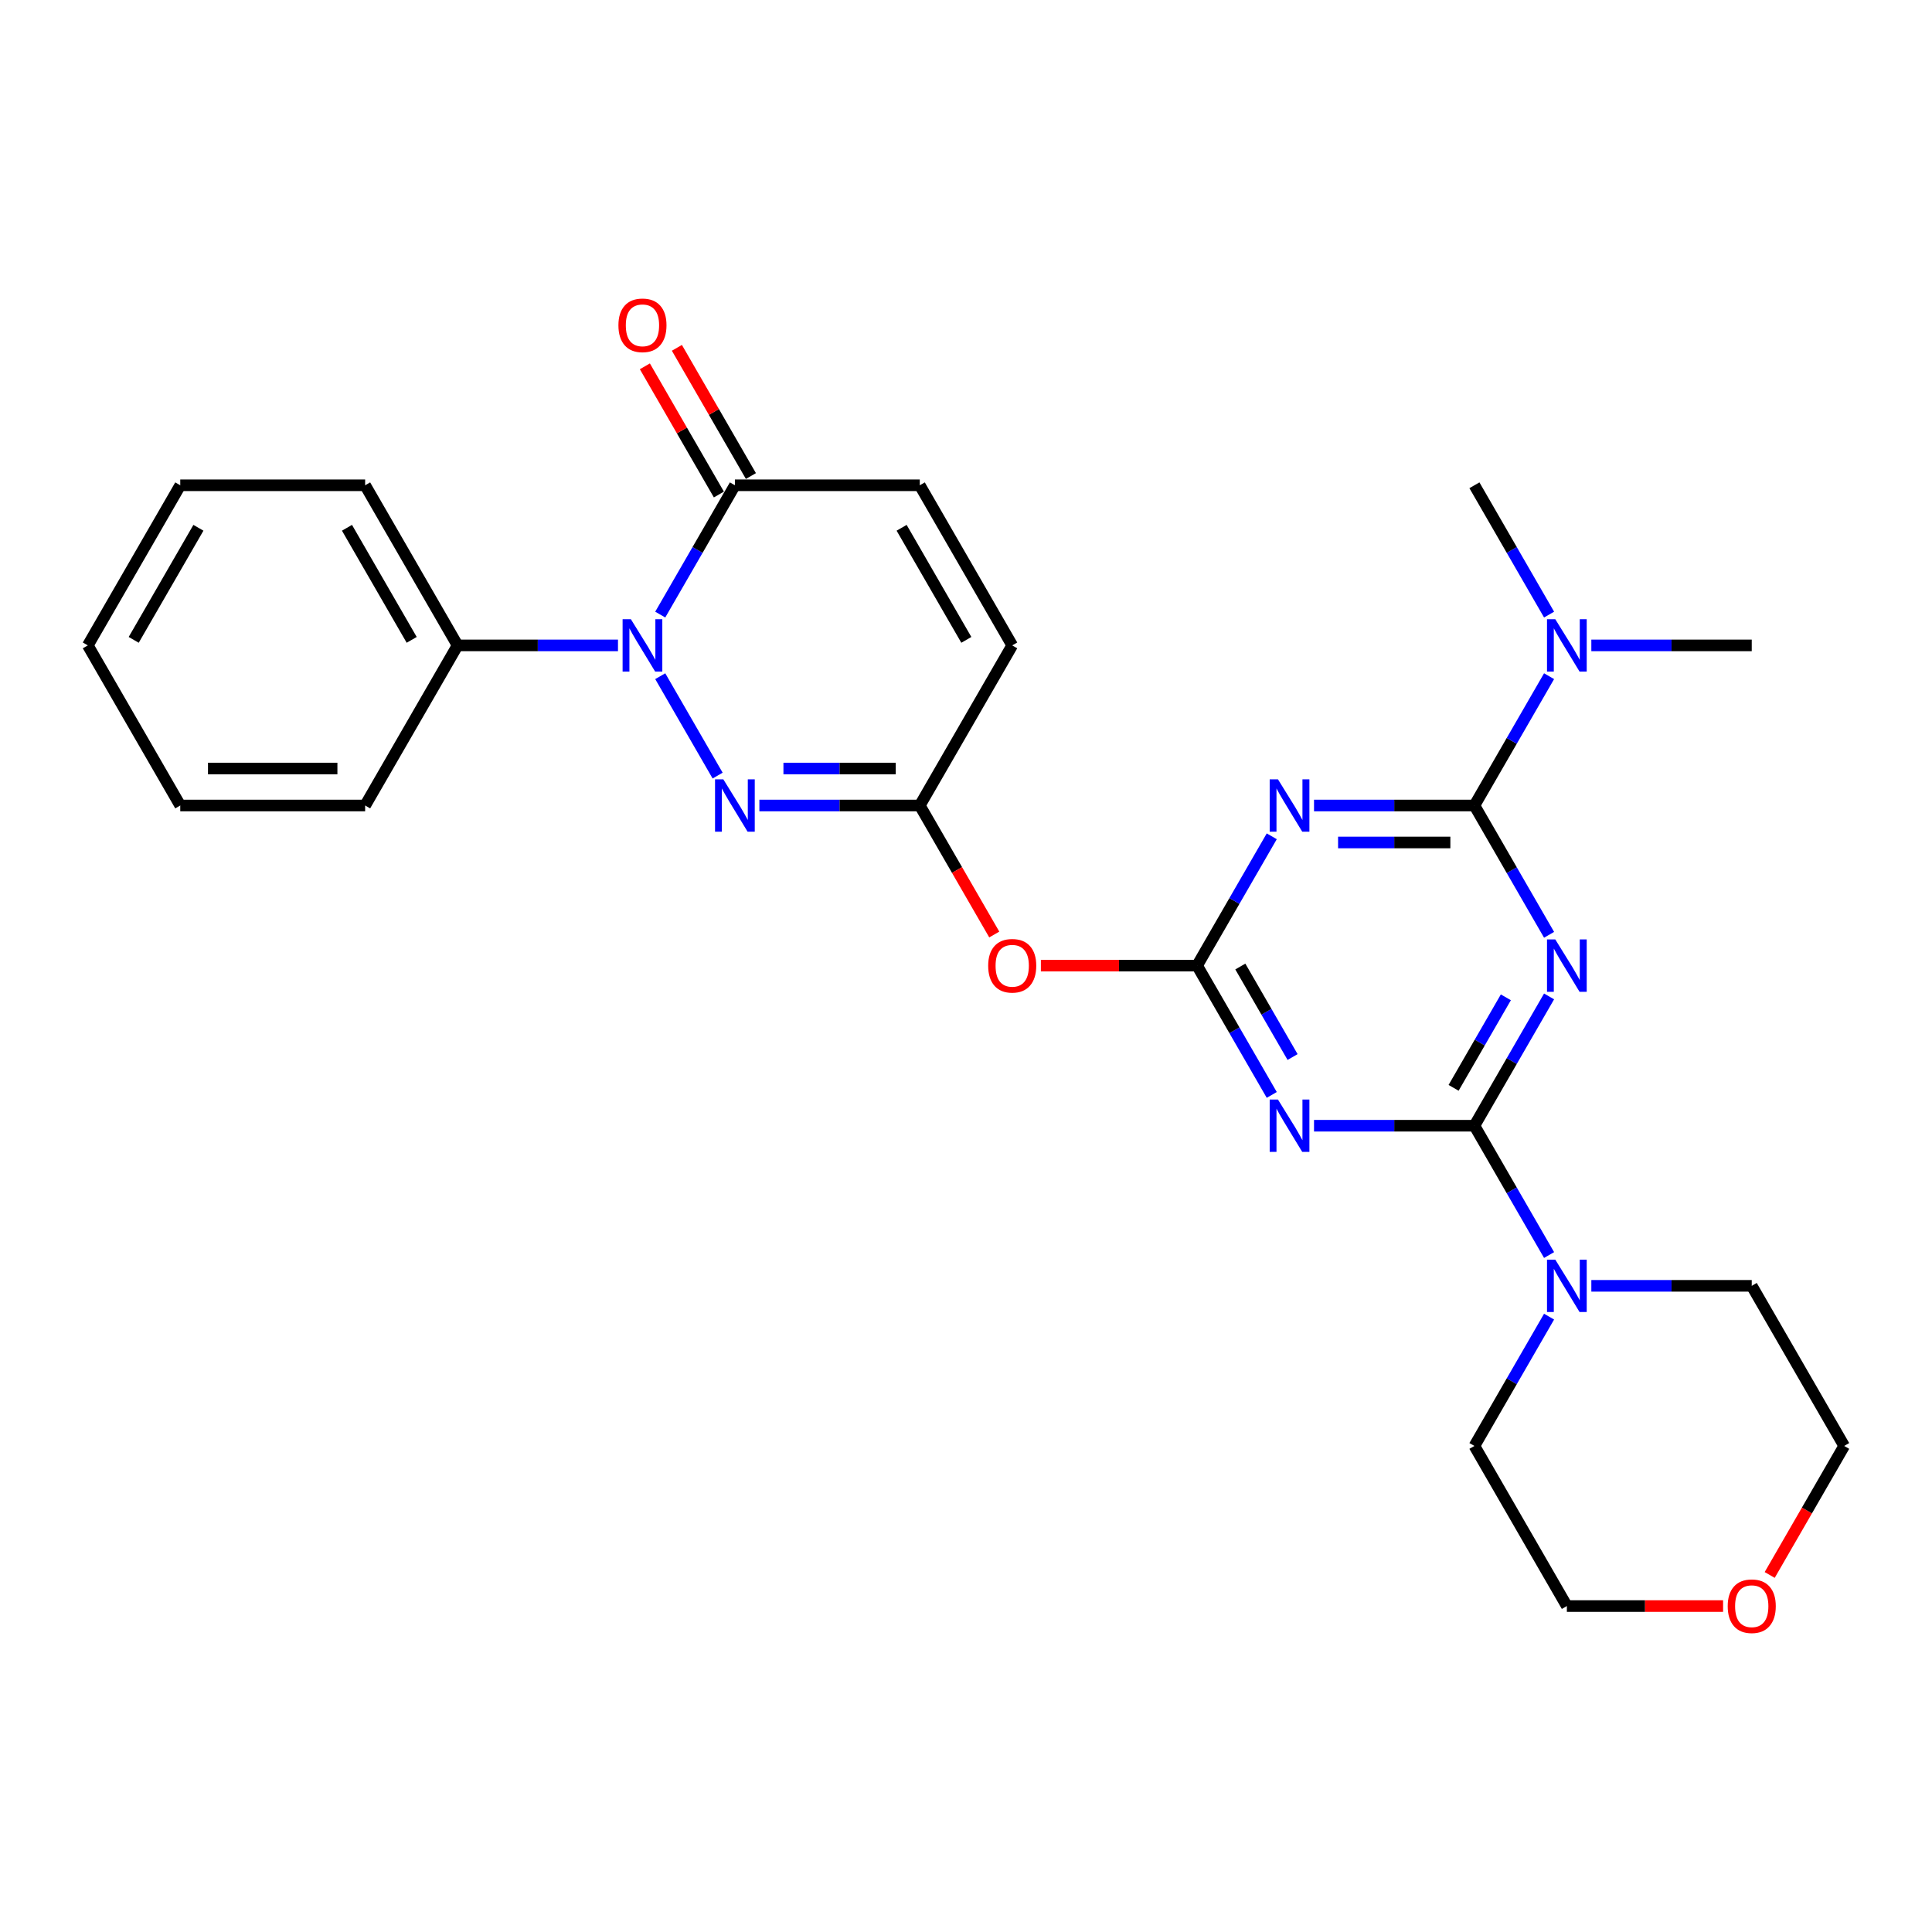<?xml version='1.0' encoding='iso-8859-1'?>
<svg version='1.1' baseProfile='full'
              xmlns='http://www.w3.org/2000/svg'
                      xmlns:rdkit='http://www.rdkit.org/xml'
                      xmlns:xlink='http://www.w3.org/1999/xlink'
                  xml:space='preserve'
width='1000px' height='1000px' viewBox='0 0 1000 1000'>
<!-- END OF HEADER -->
<rect style='opacity:1.0;fill:#FFFFFF;stroke:none' width='1000' height='1000' x='0' y='0'> </rect>
<path class='bond-0' d='M 801.8,515.743 L 782.479,549.208' style='fill:none;fill-rule:evenodd;stroke:#0000FF;stroke-width:6px;stroke-linecap:butt;stroke-linejoin:miter;stroke-opacity:1' />
<path class='bond-0' d='M 782.479,549.208 L 763.158,582.673' style='fill:none;fill-rule:evenodd;stroke:#000000;stroke-width:6px;stroke-linecap:butt;stroke-linejoin:miter;stroke-opacity:1' />
<path class='bond-0' d='M 779.429,516.213 L 765.904,539.639' style='fill:none;fill-rule:evenodd;stroke:#0000FF;stroke-width:6px;stroke-linecap:butt;stroke-linejoin:miter;stroke-opacity:1' />
<path class='bond-0' d='M 765.904,539.639 L 752.38,563.064' style='fill:none;fill-rule:evenodd;stroke:#000000;stroke-width:6px;stroke-linecap:butt;stroke-linejoin:miter;stroke-opacity:1' />
<path class='bond-1' d='M 801.8,483.857 L 782.479,450.392' style='fill:none;fill-rule:evenodd;stroke:#0000FF;stroke-width:6px;stroke-linecap:butt;stroke-linejoin:miter;stroke-opacity:1' />
<path class='bond-1' d='M 782.479,450.392 L 763.158,416.927' style='fill:none;fill-rule:evenodd;stroke:#000000;stroke-width:6px;stroke-linecap:butt;stroke-linejoin:miter;stroke-opacity:1' />
<path class='bond-2' d='M 763.158,582.673 L 721.646,582.673' style='fill:none;fill-rule:evenodd;stroke:#000000;stroke-width:6px;stroke-linecap:butt;stroke-linejoin:miter;stroke-opacity:1' />
<path class='bond-2' d='M 721.646,582.673 L 680.134,582.673' style='fill:none;fill-rule:evenodd;stroke:#0000FF;stroke-width:6px;stroke-linecap:butt;stroke-linejoin:miter;stroke-opacity:1' />
<path class='bond-10' d='M 763.158,582.673 L 782.479,616.139' style='fill:none;fill-rule:evenodd;stroke:#000000;stroke-width:6px;stroke-linecap:butt;stroke-linejoin:miter;stroke-opacity:1' />
<path class='bond-10' d='M 782.479,616.139 L 801.8,649.604' style='fill:none;fill-rule:evenodd;stroke:#0000FF;stroke-width:6px;stroke-linecap:butt;stroke-linejoin:miter;stroke-opacity:1' />
<path class='bond-4' d='M 763.158,416.927 L 721.646,416.927' style='fill:none;fill-rule:evenodd;stroke:#000000;stroke-width:6px;stroke-linecap:butt;stroke-linejoin:miter;stroke-opacity:1' />
<path class='bond-4' d='M 721.646,416.927 L 680.134,416.927' style='fill:none;fill-rule:evenodd;stroke:#0000FF;stroke-width:6px;stroke-linecap:butt;stroke-linejoin:miter;stroke-opacity:1' />
<path class='bond-4' d='M 750.704,436.066 L 721.646,436.066' style='fill:none;fill-rule:evenodd;stroke:#000000;stroke-width:6px;stroke-linecap:butt;stroke-linejoin:miter;stroke-opacity:1' />
<path class='bond-4' d='M 721.646,436.066 L 692.588,436.066' style='fill:none;fill-rule:evenodd;stroke:#0000FF;stroke-width:6px;stroke-linecap:butt;stroke-linejoin:miter;stroke-opacity:1' />
<path class='bond-13' d='M 763.158,416.927 L 782.479,383.461' style='fill:none;fill-rule:evenodd;stroke:#000000;stroke-width:6px;stroke-linecap:butt;stroke-linejoin:miter;stroke-opacity:1' />
<path class='bond-13' d='M 782.479,383.461 L 801.8,349.996' style='fill:none;fill-rule:evenodd;stroke:#0000FF;stroke-width:6px;stroke-linecap:butt;stroke-linejoin:miter;stroke-opacity:1' />
<path class='bond-28' d='M 658.26,566.731 L 638.938,533.265' style='fill:none;fill-rule:evenodd;stroke:#0000FF;stroke-width:6px;stroke-linecap:butt;stroke-linejoin:miter;stroke-opacity:1' />
<path class='bond-28' d='M 638.938,533.265 L 619.617,499.8' style='fill:none;fill-rule:evenodd;stroke:#000000;stroke-width:6px;stroke-linecap:butt;stroke-linejoin:miter;stroke-opacity:1' />
<path class='bond-28' d='M 669.038,547.122 L 655.513,523.696' style='fill:none;fill-rule:evenodd;stroke:#0000FF;stroke-width:6px;stroke-linecap:butt;stroke-linejoin:miter;stroke-opacity:1' />
<path class='bond-28' d='M 655.513,523.696 L 641.988,500.27' style='fill:none;fill-rule:evenodd;stroke:#000000;stroke-width:6px;stroke-linecap:butt;stroke-linejoin:miter;stroke-opacity:1' />
<path class='bond-3' d='M 619.617,499.8 L 638.938,466.335' style='fill:none;fill-rule:evenodd;stroke:#000000;stroke-width:6px;stroke-linecap:butt;stroke-linejoin:miter;stroke-opacity:1' />
<path class='bond-3' d='M 638.938,466.335 L 658.26,432.869' style='fill:none;fill-rule:evenodd;stroke:#0000FF;stroke-width:6px;stroke-linecap:butt;stroke-linejoin:miter;stroke-opacity:1' />
<path class='bond-9' d='M 619.617,499.8 L 579.187,499.8' style='fill:none;fill-rule:evenodd;stroke:#000000;stroke-width:6px;stroke-linecap:butt;stroke-linejoin:miter;stroke-opacity:1' />
<path class='bond-9' d='M 579.187,499.8 L 538.756,499.8' style='fill:none;fill-rule:evenodd;stroke:#FF0000;stroke-width:6px;stroke-linecap:butt;stroke-linejoin:miter;stroke-opacity:1' />
<path class='bond-5' d='M 341.74,349.996 L 371.444,401.444' style='fill:none;fill-rule:evenodd;stroke:#0000FF;stroke-width:6px;stroke-linecap:butt;stroke-linejoin:miter;stroke-opacity:1' />
<path class='bond-14' d='M 319.866,334.054 L 278.354,334.054' style='fill:none;fill-rule:evenodd;stroke:#0000FF;stroke-width:6px;stroke-linecap:butt;stroke-linejoin:miter;stroke-opacity:1' />
<path class='bond-14' d='M 278.354,334.054 L 236.842,334.054' style='fill:none;fill-rule:evenodd;stroke:#000000;stroke-width:6px;stroke-linecap:butt;stroke-linejoin:miter;stroke-opacity:1' />
<path class='bond-30' d='M 341.74,318.111 L 361.062,284.646' style='fill:none;fill-rule:evenodd;stroke:#0000FF;stroke-width:6px;stroke-linecap:butt;stroke-linejoin:miter;stroke-opacity:1' />
<path class='bond-30' d='M 361.062,284.646 L 380.383,251.18' style='fill:none;fill-rule:evenodd;stroke:#000000;stroke-width:6px;stroke-linecap:butt;stroke-linejoin:miter;stroke-opacity:1' />
<path class='bond-6' d='M 393.053,416.927 L 434.565,416.927' style='fill:none;fill-rule:evenodd;stroke:#0000FF;stroke-width:6px;stroke-linecap:butt;stroke-linejoin:miter;stroke-opacity:1' />
<path class='bond-6' d='M 434.565,416.927 L 476.077,416.927' style='fill:none;fill-rule:evenodd;stroke:#000000;stroke-width:6px;stroke-linecap:butt;stroke-linejoin:miter;stroke-opacity:1' />
<path class='bond-6' d='M 405.506,397.788 L 434.565,397.788' style='fill:none;fill-rule:evenodd;stroke:#0000FF;stroke-width:6px;stroke-linecap:butt;stroke-linejoin:miter;stroke-opacity:1' />
<path class='bond-6' d='M 434.565,397.788 L 463.623,397.788' style='fill:none;fill-rule:evenodd;stroke:#000000;stroke-width:6px;stroke-linecap:butt;stroke-linejoin:miter;stroke-opacity:1' />
<path class='bond-7' d='M 476.077,416.927 L 495.354,450.316' style='fill:none;fill-rule:evenodd;stroke:#000000;stroke-width:6px;stroke-linecap:butt;stroke-linejoin:miter;stroke-opacity:1' />
<path class='bond-7' d='M 495.354,450.316 L 514.631,483.704' style='fill:none;fill-rule:evenodd;stroke:#FF0000;stroke-width:6px;stroke-linecap:butt;stroke-linejoin:miter;stroke-opacity:1' />
<path class='bond-12' d='M 476.077,416.927 L 523.923,334.054' style='fill:none;fill-rule:evenodd;stroke:#000000;stroke-width:6px;stroke-linecap:butt;stroke-linejoin:miter;stroke-opacity:1' />
<path class='bond-8' d='M 380.383,251.18 L 476.077,251.18' style='fill:none;fill-rule:evenodd;stroke:#000000;stroke-width:6px;stroke-linecap:butt;stroke-linejoin:miter;stroke-opacity:1' />
<path class='bond-15' d='M 388.67,246.396 L 369.515,213.217' style='fill:none;fill-rule:evenodd;stroke:#000000;stroke-width:6px;stroke-linecap:butt;stroke-linejoin:miter;stroke-opacity:1' />
<path class='bond-15' d='M 369.515,213.217 L 350.359,180.039' style='fill:none;fill-rule:evenodd;stroke:#FF0000;stroke-width:6px;stroke-linecap:butt;stroke-linejoin:miter;stroke-opacity:1' />
<path class='bond-15' d='M 372.095,255.965 L 352.94,222.787' style='fill:none;fill-rule:evenodd;stroke:#000000;stroke-width:6px;stroke-linecap:butt;stroke-linejoin:miter;stroke-opacity:1' />
<path class='bond-15' d='M 352.94,222.787 L 333.785,189.608' style='fill:none;fill-rule:evenodd;stroke:#FF0000;stroke-width:6px;stroke-linecap:butt;stroke-linejoin:miter;stroke-opacity:1' />
<path class='bond-17' d='M 823.675,665.546 L 865.187,665.546' style='fill:none;fill-rule:evenodd;stroke:#0000FF;stroke-width:6px;stroke-linecap:butt;stroke-linejoin:miter;stroke-opacity:1' />
<path class='bond-17' d='M 865.187,665.546 L 906.699,665.546' style='fill:none;fill-rule:evenodd;stroke:#000000;stroke-width:6px;stroke-linecap:butt;stroke-linejoin:miter;stroke-opacity:1' />
<path class='bond-18' d='M 801.8,681.489 L 782.479,714.954' style='fill:none;fill-rule:evenodd;stroke:#0000FF;stroke-width:6px;stroke-linecap:butt;stroke-linejoin:miter;stroke-opacity:1' />
<path class='bond-18' d='M 782.479,714.954 L 763.158,748.42' style='fill:none;fill-rule:evenodd;stroke:#000000;stroke-width:6px;stroke-linecap:butt;stroke-linejoin:miter;stroke-opacity:1' />
<path class='bond-11' d='M 476.077,251.18 L 523.923,334.054' style='fill:none;fill-rule:evenodd;stroke:#000000;stroke-width:6px;stroke-linecap:butt;stroke-linejoin:miter;stroke-opacity:1' />
<path class='bond-11' d='M 466.679,273.181 L 500.172,331.192' style='fill:none;fill-rule:evenodd;stroke:#000000;stroke-width:6px;stroke-linecap:butt;stroke-linejoin:miter;stroke-opacity:1' />
<path class='bond-19' d='M 823.675,334.054 L 865.187,334.054' style='fill:none;fill-rule:evenodd;stroke:#0000FF;stroke-width:6px;stroke-linecap:butt;stroke-linejoin:miter;stroke-opacity:1' />
<path class='bond-19' d='M 865.187,334.054 L 906.699,334.054' style='fill:none;fill-rule:evenodd;stroke:#000000;stroke-width:6px;stroke-linecap:butt;stroke-linejoin:miter;stroke-opacity:1' />
<path class='bond-20' d='M 801.8,318.111 L 782.479,284.646' style='fill:none;fill-rule:evenodd;stroke:#0000FF;stroke-width:6px;stroke-linecap:butt;stroke-linejoin:miter;stroke-opacity:1' />
<path class='bond-20' d='M 782.479,284.646 L 763.158,251.18' style='fill:none;fill-rule:evenodd;stroke:#000000;stroke-width:6px;stroke-linecap:butt;stroke-linejoin:miter;stroke-opacity:1' />
<path class='bond-23' d='M 236.842,334.054 L 188.995,251.18' style='fill:none;fill-rule:evenodd;stroke:#000000;stroke-width:6px;stroke-linecap:butt;stroke-linejoin:miter;stroke-opacity:1' />
<path class='bond-23' d='M 213.09,331.192 L 179.598,273.181' style='fill:none;fill-rule:evenodd;stroke:#000000;stroke-width:6px;stroke-linecap:butt;stroke-linejoin:miter;stroke-opacity:1' />
<path class='bond-24' d='M 236.842,334.054 L 188.995,416.927' style='fill:none;fill-rule:evenodd;stroke:#000000;stroke-width:6px;stroke-linecap:butt;stroke-linejoin:miter;stroke-opacity:1' />
<path class='bond-16' d='M 891.866,831.293 L 851.435,831.293' style='fill:none;fill-rule:evenodd;stroke:#FF0000;stroke-width:6px;stroke-linecap:butt;stroke-linejoin:miter;stroke-opacity:1' />
<path class='bond-16' d='M 851.435,831.293 L 811.005,831.293' style='fill:none;fill-rule:evenodd;stroke:#000000;stroke-width:6px;stroke-linecap:butt;stroke-linejoin:miter;stroke-opacity:1' />
<path class='bond-29' d='M 915.991,815.197 L 935.268,781.809' style='fill:none;fill-rule:evenodd;stroke:#FF0000;stroke-width:6px;stroke-linecap:butt;stroke-linejoin:miter;stroke-opacity:1' />
<path class='bond-29' d='M 935.268,781.809 L 954.545,748.42' style='fill:none;fill-rule:evenodd;stroke:#000000;stroke-width:6px;stroke-linecap:butt;stroke-linejoin:miter;stroke-opacity:1' />
<path class='bond-22' d='M 906.699,665.546 L 954.545,748.42' style='fill:none;fill-rule:evenodd;stroke:#000000;stroke-width:6px;stroke-linecap:butt;stroke-linejoin:miter;stroke-opacity:1' />
<path class='bond-21' d='M 763.158,748.42 L 811.005,831.293' style='fill:none;fill-rule:evenodd;stroke:#000000;stroke-width:6px;stroke-linecap:butt;stroke-linejoin:miter;stroke-opacity:1' />
<path class='bond-26' d='M 188.995,251.18 L 93.301,251.18' style='fill:none;fill-rule:evenodd;stroke:#000000;stroke-width:6px;stroke-linecap:butt;stroke-linejoin:miter;stroke-opacity:1' />
<path class='bond-25' d='M 188.995,416.927 L 93.301,416.927' style='fill:none;fill-rule:evenodd;stroke:#000000;stroke-width:6px;stroke-linecap:butt;stroke-linejoin:miter;stroke-opacity:1' />
<path class='bond-25' d='M 174.641,397.788 L 107.656,397.788' style='fill:none;fill-rule:evenodd;stroke:#000000;stroke-width:6px;stroke-linecap:butt;stroke-linejoin:miter;stroke-opacity:1' />
<path class='bond-27' d='M 93.301,416.927 L 45.455,334.054' style='fill:none;fill-rule:evenodd;stroke:#000000;stroke-width:6px;stroke-linecap:butt;stroke-linejoin:miter;stroke-opacity:1' />
<path class='bond-31' d='M 93.301,251.18 L 45.455,334.054' style='fill:none;fill-rule:evenodd;stroke:#000000;stroke-width:6px;stroke-linecap:butt;stroke-linejoin:miter;stroke-opacity:1' />
<path class='bond-31' d='M 102.699,273.181 L 69.206,331.192' style='fill:none;fill-rule:evenodd;stroke:#000000;stroke-width:6px;stroke-linecap:butt;stroke-linejoin:miter;stroke-opacity:1' />
<path  class='atom-0' d='M 805.014 486.25
L 813.895 500.604
Q 814.775 502.02, 816.191 504.585
Q 817.608 507.149, 817.684 507.302
L 817.684 486.25
L 821.282 486.25
L 821.282 513.35
L 817.569 513.35
L 808.038 497.656
Q 806.928 495.819, 805.742 493.714
Q 804.593 491.609, 804.249 490.958
L 804.249 513.35
L 800.727 513.35
L 800.727 486.25
L 805.014 486.25
' fill='#0000FF'/>
<path  class='atom-3' d='M 661.474 569.123
L 670.354 583.477
Q 671.234 584.893, 672.651 587.458
Q 674.067 590.023, 674.144 590.176
L 674.144 569.123
L 677.742 569.123
L 677.742 596.223
L 674.029 596.223
L 664.498 580.53
Q 663.388 578.692, 662.201 576.587
Q 661.053 574.482, 660.708 573.831
L 660.708 596.223
L 657.187 596.223
L 657.187 569.123
L 661.474 569.123
' fill='#0000FF'/>
<path  class='atom-5' d='M 661.474 403.377
L 670.354 417.731
Q 671.234 419.147, 672.651 421.711
Q 674.067 424.276, 674.144 424.429
L 674.144 403.377
L 677.742 403.377
L 677.742 430.477
L 674.029 430.477
L 664.498 414.783
Q 663.388 412.946, 662.201 410.841
Q 661.053 408.735, 660.708 408.085
L 660.708 430.477
L 657.187 430.477
L 657.187 403.377
L 661.474 403.377
' fill='#0000FF'/>
<path  class='atom-6' d='M 326.545 320.503
L 335.426 334.857
Q 336.306 336.274, 337.722 338.838
Q 339.139 341.403, 339.215 341.556
L 339.215 320.503
L 342.813 320.503
L 342.813 347.604
L 339.1 347.604
L 329.569 331.91
Q 328.459 330.073, 327.273 327.967
Q 326.124 325.862, 325.78 325.211
L 325.78 347.604
L 322.258 347.604
L 322.258 320.503
L 326.545 320.503
' fill='#0000FF'/>
<path  class='atom-7' d='M 374.392 403.377
L 383.273 417.731
Q 384.153 419.147, 385.569 421.711
Q 386.986 424.276, 387.062 424.429
L 387.062 403.377
L 390.66 403.377
L 390.66 430.477
L 386.947 430.477
L 377.416 414.783
Q 376.306 412.946, 375.12 410.841
Q 373.971 408.735, 373.627 408.085
L 373.627 430.477
L 370.105 430.477
L 370.105 403.377
L 374.392 403.377
' fill='#0000FF'/>
<path  class='atom-10' d='M 511.483 499.877
Q 511.483 493.369, 514.699 489.733
Q 517.914 486.097, 523.923 486.097
Q 529.933 486.097, 533.148 489.733
Q 536.364 493.369, 536.364 499.877
Q 536.364 506.46, 533.11 510.211
Q 529.856 513.924, 523.923 513.924
Q 517.952 513.924, 514.699 510.211
Q 511.483 506.499, 511.483 499.877
M 523.923 510.862
Q 528.057 510.862, 530.278 508.106
Q 532.536 505.312, 532.536 499.877
Q 532.536 494.556, 530.278 491.877
Q 528.057 489.159, 523.923 489.159
Q 519.789 489.159, 517.531 491.838
Q 515.311 494.518, 515.311 499.877
Q 515.311 505.35, 517.531 508.106
Q 519.789 510.862, 523.923 510.862
' fill='#FF0000'/>
<path  class='atom-11' d='M 805.014 651.996
L 813.895 666.35
Q 814.775 667.767, 816.191 670.331
Q 817.608 672.896, 817.684 673.049
L 817.684 651.996
L 821.282 651.996
L 821.282 679.097
L 817.569 679.097
L 808.038 663.403
Q 806.928 661.566, 805.742 659.46
Q 804.593 657.355, 804.249 656.704
L 804.249 679.097
L 800.727 679.097
L 800.727 651.996
L 805.014 651.996
' fill='#0000FF'/>
<path  class='atom-14' d='M 805.014 320.503
L 813.895 334.857
Q 814.775 336.274, 816.191 338.838
Q 817.608 341.403, 817.684 341.556
L 817.684 320.503
L 821.282 320.503
L 821.282 347.604
L 817.569 347.604
L 808.038 331.91
Q 806.928 330.073, 805.742 327.967
Q 804.593 325.862, 804.249 325.211
L 804.249 347.604
L 800.727 347.604
L 800.727 320.503
L 805.014 320.503
' fill='#0000FF'/>
<path  class='atom-16' d='M 320.096 168.384
Q 320.096 161.876, 323.311 158.24
Q 326.526 154.604, 332.536 154.604
Q 338.545 154.604, 341.761 158.24
Q 344.976 161.876, 344.976 168.384
Q 344.976 174.967, 341.722 178.719
Q 338.469 182.431, 332.536 182.431
Q 326.565 182.431, 323.311 178.719
Q 320.096 175.006, 320.096 168.384
M 332.536 179.369
Q 336.67 179.369, 338.89 176.613
Q 341.148 173.819, 341.148 168.384
Q 341.148 163.063, 338.89 160.384
Q 336.67 157.666, 332.536 157.666
Q 328.402 157.666, 326.144 160.345
Q 323.923 163.025, 323.923 168.384
Q 323.923 173.857, 326.144 176.613
Q 328.402 179.369, 332.536 179.369
' fill='#FF0000'/>
<path  class='atom-17' d='M 894.258 831.37
Q 894.258 824.862, 897.474 821.226
Q 900.689 817.59, 906.699 817.59
Q 912.708 817.59, 915.923 821.226
Q 919.139 824.862, 919.139 831.37
Q 919.139 837.953, 915.885 841.704
Q 912.632 845.417, 906.699 845.417
Q 900.727 845.417, 897.474 841.704
Q 894.258 837.992, 894.258 831.37
M 906.699 842.355
Q 910.833 842.355, 913.053 839.599
Q 915.311 836.805, 915.311 831.37
Q 915.311 826.049, 913.053 823.37
Q 910.833 820.652, 906.699 820.652
Q 902.565 820.652, 900.306 823.331
Q 898.086 826.011, 898.086 831.37
Q 898.086 836.843, 900.306 839.599
Q 902.565 842.355, 906.699 842.355
' fill='#FF0000'/>
</svg>
